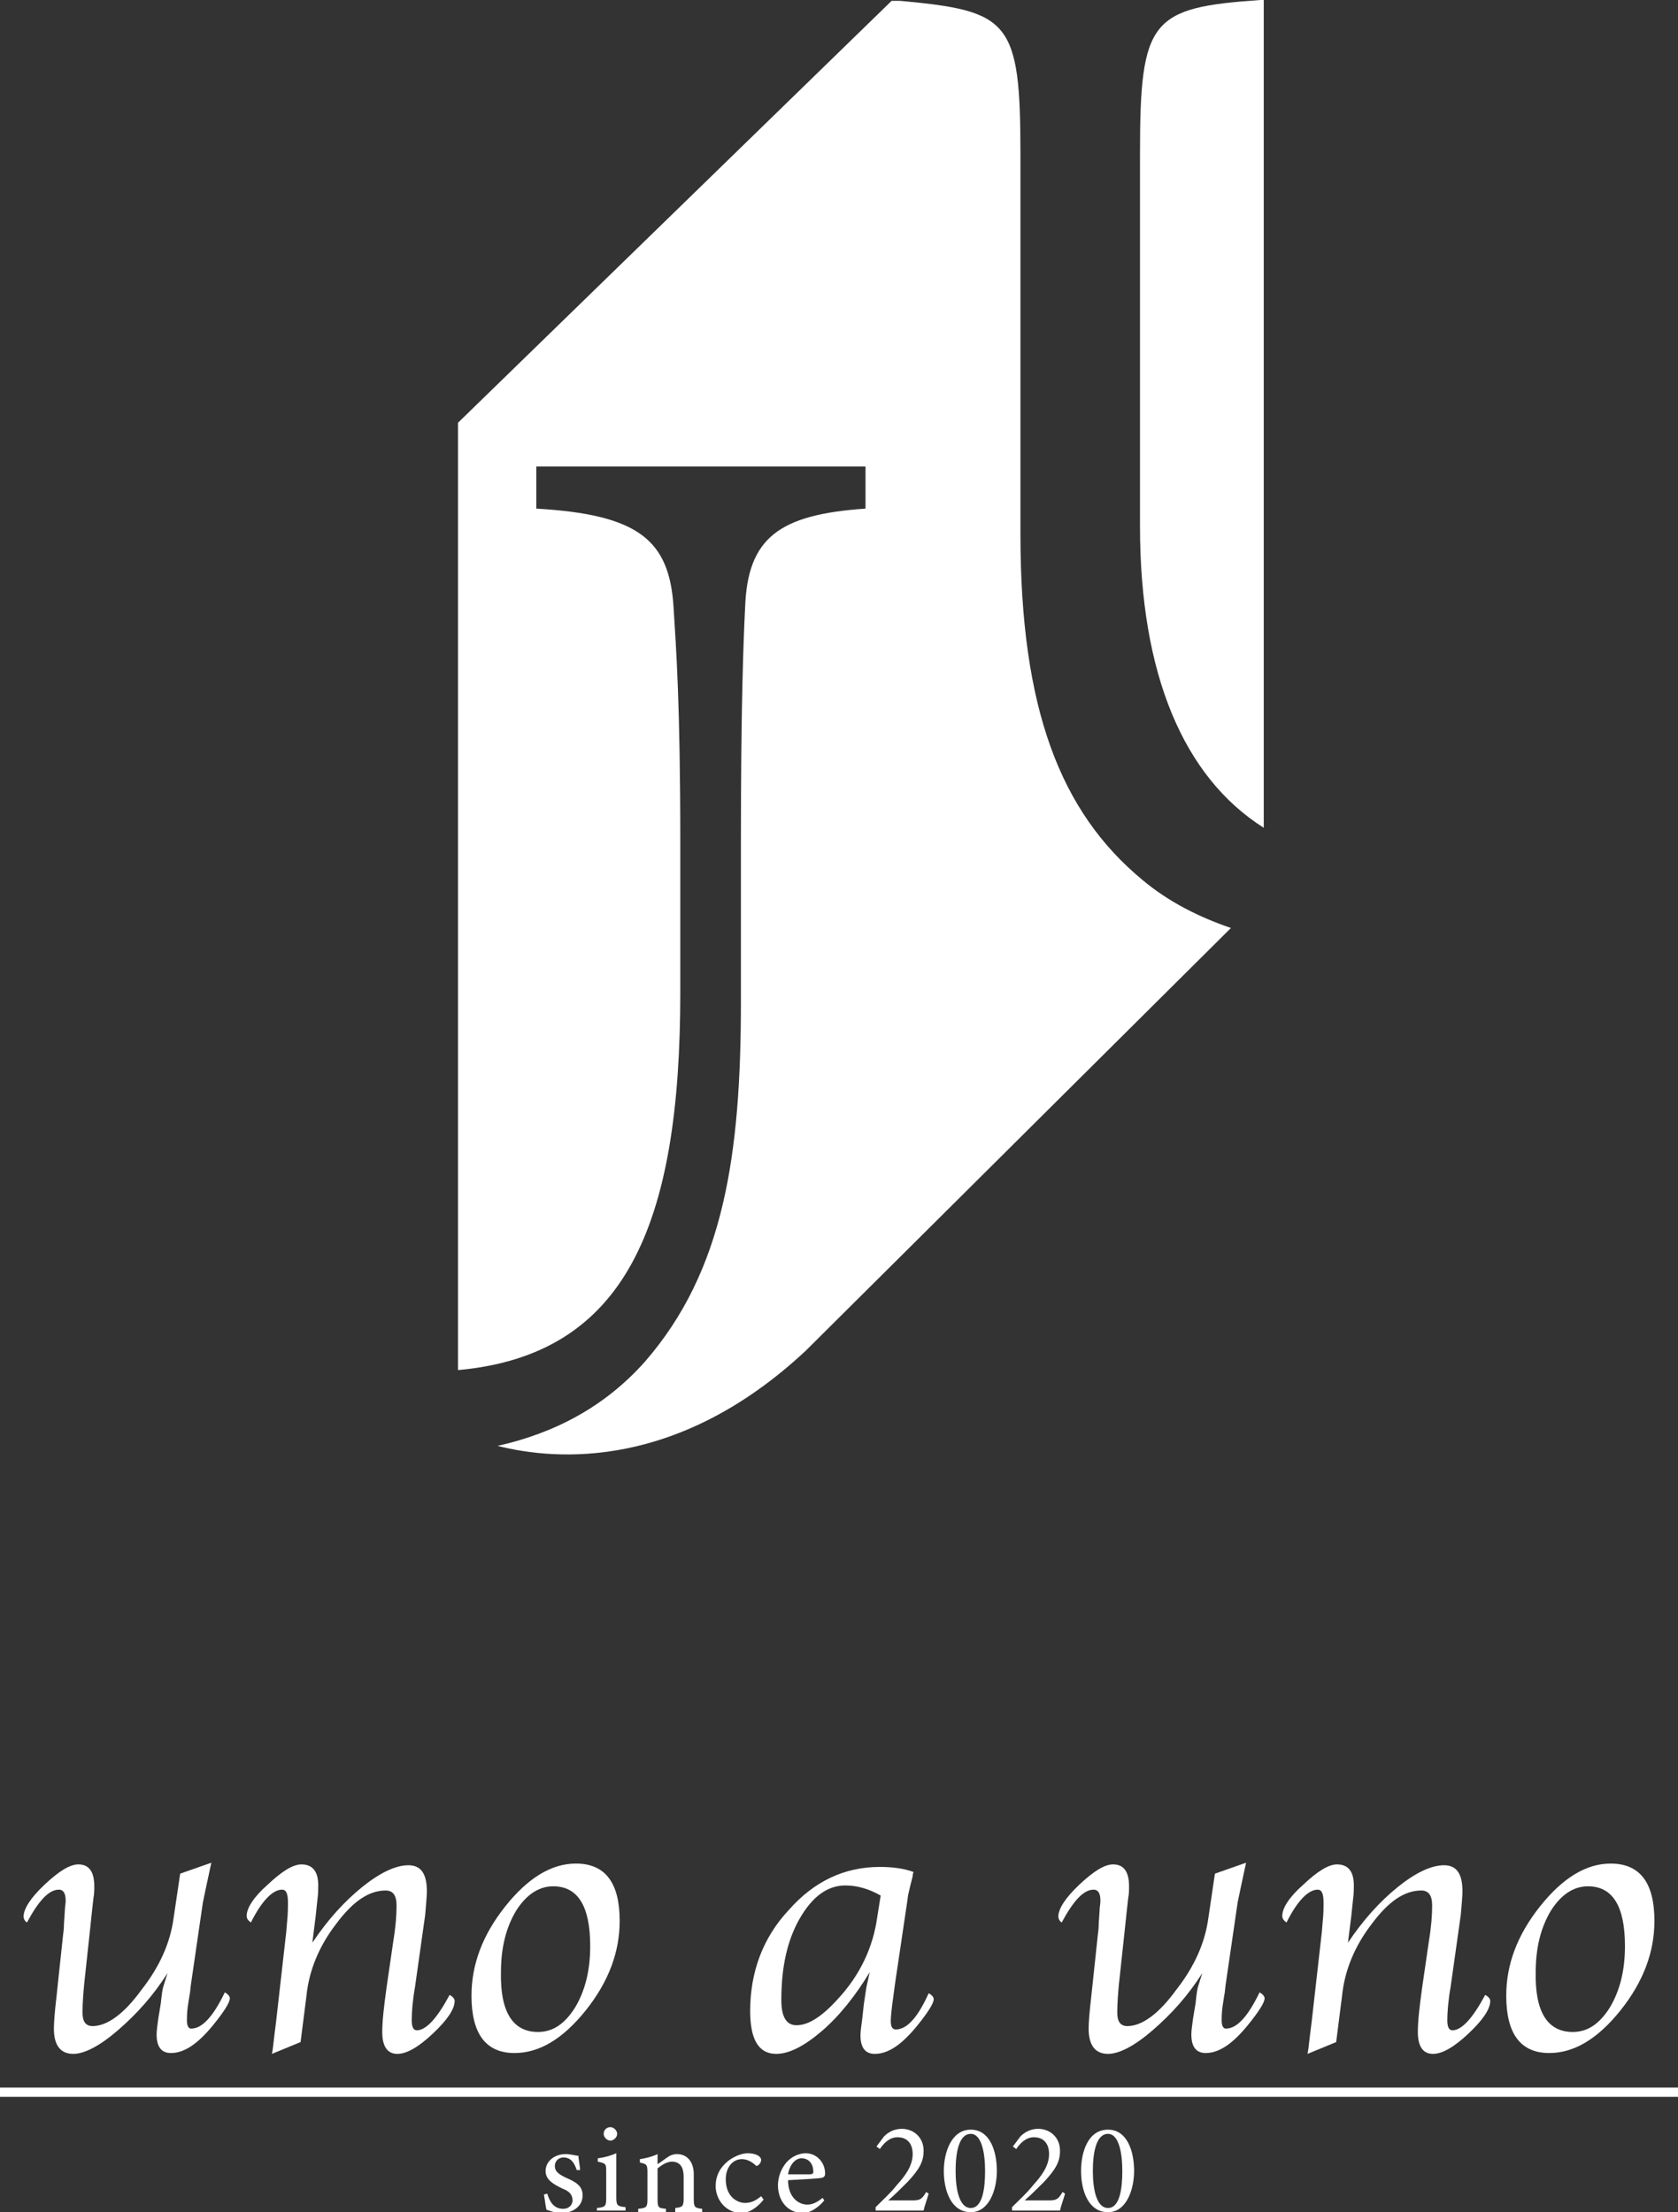 <?xml version="1.0" encoding="utf-8"?>
<!-- Generator: Adobe Illustrator 25.2.1, SVG Export Plug-In . SVG Version: 6.00 Build 0)  -->
<svg version="1.1" id="レイヤー_1" xmlns="http://www.w3.org/2000/svg" xmlns:xlink="http://www.w3.org/1999/xlink" x="0px"
	 y="0px" viewBox="0 0 199.3 262.7" style="enable-background:new 0 0 199.3 262.7;" xml:space="preserve">
<rect x="0" y="0" width="199.3" height="262.7" fill="#333333" stroke="none"/>
<style type="text/css">
	.st0{fill:#FFFFFF;}
</style>
<g>
	<g>
		<g>
			<g>
				<path class="st0" d="M68.5,257.7c-0.3-0.9-0.7-1.5-1.6-1.5c-0.5,0-1,0.4-1,1c0,0.7,0.5,1,1.3,1.4c1.2,0.5,2,1,2,2.1
					c0,1.4-1.3,2.1-2.5,2.1c-0.8,0-1.5-0.3-1.8-0.4c-0.1-0.4-0.2-1.3-0.3-1.8l0.4-0.1c0.3,1,0.8,1.8,1.9,1.8c0.6,0,1.1-0.4,1.1-1
					c0-0.7-0.4-1.1-1.2-1.4c-1-0.5-2-1-2-2.1c0-1.1,1-2,2.4-2c0.6,0,1.2,0.2,1.5,0.2c0,0.4,0.2,1.3,0.2,1.7L68.5,257.7z"/>
				<path class="st0" d="M70.9,262.6v-0.4c1-0.1,1.1-0.2,1.1-1.2v-3.1c0-0.9,0-1-1-1.2v-0.4c0.8-0.1,1.5-0.3,2.2-0.6
					c0,0.6,0,1.3,0,1.9v3.3c0,1,0.1,1.1,1.1,1.2v0.4H70.9z M72.5,254.2c-0.4,0-0.8-0.4-0.8-0.8c0-0.5,0.4-0.8,0.8-0.8
					c0.4,0,0.8,0.4,0.8,0.8C73.3,253.8,72.9,254.2,72.5,254.2z"/>
				<path class="st0" d="M80.2,262.6v-0.4c0.9-0.1,1-0.2,1-1.2v-2.5c0-1.1-0.4-1.8-1.4-1.8c-0.6,0-1.2,0.4-1.7,0.8v3.6
					c0,1.1,0.1,1.1,1,1.2v0.4h-3.3v-0.4c1-0.1,1.1-0.2,1.1-1.2v-3.1c0-1-0.1-1-0.9-1.2v-0.4c0.7-0.1,1.5-0.3,2.1-0.6
					c0,0.4,0,0.8,0,1.2c0.3-0.2,0.6-0.4,1-0.7c0.4-0.3,0.8-0.5,1.3-0.5c1.2,0,2,0.9,2,2.4v2.9c0,1,0.1,1.1,1,1.2v0.4H80.2z"/>
				<path class="st0" d="M90.7,261.2c-0.7,0.9-1.7,1.6-2.6,1.6c-1.9,0-3.1-1.6-3.1-3.2c0-1.2,0.5-2.2,1.5-3c0.8-0.6,1.7-0.9,2.3-0.9
					c0.7,0,1.2,0.2,1.4,0.4c0.2,0.2,0.2,0.3,0.2,0.4c0,0.4-0.4,0.7-0.5,0.7c-0.1,0-0.1,0-0.3-0.2c-0.5-0.4-1-0.6-1.5-0.6
					c-1,0-1.9,0.9-1.9,2.4c0,2.1,1.4,2.8,2.3,2.8c0.6,0,1.2-0.2,1.9-0.8L90.7,261.2z"/>
				<path class="st0" d="M97.9,261.3c-1,1.2-2,1.5-2.5,1.5c-1.9,0-3-1.5-3-3.3c0-1,0.4-2,1-2.7c0.6-0.7,1.5-1.1,2.3-1.1
					c1.3,0,2.3,1.1,2.3,2.4c0,0.3-0.1,0.4-0.3,0.5c-0.3,0.1-2.3,0.2-4.1,0.3c0,2,1.2,2.9,2.3,2.9c0.6,0,1.2-0.3,1.8-0.8L97.9,261.3z
					 M95.2,256.3c-0.7,0-1.4,0.7-1.6,1.9c0.9,0,1.7,0,2.6,0c0.3,0,0.4-0.1,0.4-0.3C96.6,257,96.1,256.3,95.2,256.3z"/>
				<path class="st0" d="M110.3,260.5c-0.2,0.7-0.5,1.5-0.6,2h-5.7v-0.4c0.8-0.8,1.8-1.7,2.5-2.6c1-1.1,1.9-2.3,1.9-3.7
					c0-1.3-0.7-2-1.8-2c-1,0-1.7,0.8-2.1,1.4l-0.4-0.3l0.9-1.2c0.5-0.5,1.2-0.9,2.1-0.9c1.4,0,2.6,1,2.6,2.6c0,1.3-0.5,2.2-1.9,3.7
					c-0.7,0.7-1.6,1.6-2.3,2.2c0.1,0,2.8,0,2.9,0c0.8,0,1.1-0.1,1.6-1L110.3,260.5z"/>
				<path class="st0" d="M115.3,252.9c2.3,0,3.1,2.6,3.1,4.9c0,2.2-0.9,4.9-3.1,4.9c-2.3,0-3.2-2.5-3.2-4.9
					C112.1,255.6,113,252.9,115.3,252.9z M115.3,253.4c-1.4,0-1.8,2.2-1.8,4.4c0,2.1,0.4,4.4,1.8,4.4c1.4,0,1.7-2.3,1.7-4.4
					C117,255.7,116.6,253.4,115.3,253.4z"/>
				<path class="st0" d="M126.5,260.5c-0.2,0.7-0.5,1.5-0.6,2h-5.7v-0.4c0.8-0.8,1.8-1.7,2.5-2.6c1-1.1,1.9-2.3,1.9-3.7
					c0-1.3-0.7-2-1.8-2c-1,0-1.7,0.8-2.1,1.4l-0.4-0.3l0.9-1.2c0.5-0.5,1.2-0.9,2.1-0.9c1.4,0,2.6,1,2.6,2.6c0,1.3-0.5,2.2-1.9,3.7
					c-0.7,0.7-1.6,1.6-2.3,2.2c0.1,0,2.8,0,2.9,0c0.8,0,1.1-0.1,1.6-1L126.5,260.5z"/>
				<path class="st0" d="M131.6,252.9c2.3,0,3.1,2.6,3.1,4.9c0,2.2-0.9,4.9-3.1,4.9c-2.3,0-3.2-2.5-3.2-4.9
					C128.4,255.6,129.2,252.9,131.6,252.9z M131.6,253.4c-1.4,0-1.8,2.2-1.8,4.4c0,2.1,0.4,4.4,1.8,4.4c1.4,0,1.7-2.3,1.7-4.4
					C133.3,255.7,132.9,253.4,131.6,253.4z"/>
			</g>
			<rect y="247.9" class="st0" width="199.3" height="1.1"/>
			<g>
				<path class="st0" d="M19.9,234.3c-1.7,2.7-3.7,4.9-5.9,6.8c-2.2,1.9-4,2.8-5.3,2.8c-1.5,0-2.3-1-2.3-3c0-0.7,0.1-2,0.3-3.7
					l0.8-7.5c0-0.1,0.1-0.5,0.1-1.3l0.1-1.5c0-0.4,0.1-0.8,0.1-1.2c0-0.9-0.3-1.3-0.8-1.3c-1.2,0-2.4,1.3-3.8,3.9
					c-0.3-0.2-0.4-0.5-0.4-0.7c0-0.9,0.8-2.2,2.5-3.8c1.7-1.6,3-2.4,4-2.4c1.3,0,1.9,0.9,1.9,2.6c0,0.4,0,0.9-0.1,1.4l-0.2,1.8
					l-0.2,1.9l-0.7,6.5c-0.1,1.1-0.2,2.2-0.2,3.4c0,1.1,0.4,1.6,1.2,1.6c1.7,0,3.7-1.4,5.8-4.3c2.2-2.8,3.4-5.6,3.8-8.4l0.8-5.4
					l3.7-1.3c-0.4,1.8-0.7,3.3-1,4.7l-1.4,9.6c-0.1,0.6-0.1,1.1-0.2,1.5l-0.2,1.3c-0.1,0.8-0.1,1.3-0.1,1.6c0,0.7,0.2,1,0.5,1
					c1.3,0,2.6-1.4,4-4.3c0.4,0.2,0.6,0.5,0.6,0.7c0,0.5-0.7,1.6-2,3.2c-1.8,2.2-3.4,3.3-5,3.3c-1.1,0-1.7-0.7-1.7-2.2
					c0-0.5,0.1-1.1,0.2-1.9l0.3-1.8c0.1-1,0.2-1.7,0.3-2L19.9,234.3z"/>
				<path class="st0" d="M35.7,242.5l-3.4,1.4l0.1-0.6l0.2-1.7l0.2-1.6l1.2-10.6l0.1-1.2c0.1-0.9,0.1-1.7,0.1-2.3
					c0-1-0.2-1.5-0.7-1.5c-1.1,0-2.4,1.3-3.7,3.9c-0.4-0.3-0.5-0.5-0.5-0.8c0-0.9,0.8-2.2,2.5-3.7c1.7-1.6,3-2.4,4-2.4
					c1.3,0,2,0.8,2,2.5c0,0.4,0,1-0.1,1.7l-0.2,1.9l-0.2,1.6l-0.2,1.6c1.8-2.7,3.8-4.9,5.9-6.6c2.1-1.7,4-2.6,5.5-2.6
					c1.5,0,2.2,1,2.2,3.1c0,0.6-0.1,1.6-0.2,2.8l-1.2,8.5c-0.3,1.7-0.4,3.1-0.4,4c0,0.8,0.2,1.2,0.6,1.2c1.1,0,2.4-1.4,3.9-4.2
					c0.4,0.2,0.6,0.5,0.6,0.7c0,1-0.9,2.3-2.6,3.9c-1.7,1.6-3.1,2.4-4.2,2.4c-1.2,0-1.8-0.9-1.8-2.6c0-1.3,0.2-3,0.5-5.2l0.8-5.5
					c0.3-1.8,0.4-3.2,0.4-4.3c0-1.2-0.4-1.8-1.3-1.8c-2,0-3.9,1.3-5.9,4c-2,2.6-3.2,5.5-3.5,8.5L35.7,242.5z"/>
				<path class="st0" d="M61.1,243.8c-3.4,0-5.1-2.3-5.1-6.8c0-3.7,1.3-7.2,4-10.6c2.7-3.4,5.5-5.1,8.4-5.1c3.5,0,5.2,2.3,5.2,6.8
					c0,3.7-1.3,7.2-4,10.6C66.8,242.2,64,243.8,61.1,243.8z M63.9,241.3c1.8,0,3.2-1,4.4-2.9c1.2-2,1.8-4.4,1.8-7.3
					c0-4.8-1.5-7.1-4.4-7.1c-1.7,0-3.2,1-4.4,2.9c-1.2,2-1.8,4.4-1.8,7.3C59.4,238.9,60.9,241.3,63.9,241.3z"/>
				<path class="st0" d="M103.3,234.2c-1.7,2.8-3.6,5.2-5.7,7c-2.1,1.8-3.9,2.7-5.4,2.7c-2.1,0-3.1-1.7-3.1-5.1
					c0-4.6,1.5-8.7,4.6-12c3-3.4,6.6-5.1,10.8-5.1c1.6,0,2.9,0.2,4,0.6c-0.1,0.3-0.1,0.4-0.1,0.5l-0.3,1.2c-0.2,0.8-0.3,1.3-0.3,1.5
					l-1.5,10.1l-0.2,1.5c-0.2,1.4-0.3,2.4-0.3,2.9c0,0.7,0.2,1,0.6,1c1.3,0,2.6-1.4,3.9-4.3c0.4,0.2,0.6,0.5,0.6,0.7
					c0,0.5-0.7,1.6-2,3.2c-1.8,2.2-3.4,3.3-5,3.3c-1.1,0-1.7-0.7-1.7-2.2c0-0.5,0.1-1.1,0.2-1.9l0.2-1.8l0.3-2L103.3,234.2z
					 M104.6,225.1c-1.4-0.8-2.8-1.2-4.2-1.2c-2.1,0-3.9,1.3-5.4,3.9c-1.5,2.6-2.2,5.8-2.2,9.7c0,2,0.6,3,1.8,3c1.4,0,3-1,4.9-3.1
					c2.6-2.8,4.2-6.1,4.7-9.8L104.6,225.1z"/>
				<path class="st0" d="M142.8,234.3c-1.7,2.7-3.7,4.9-5.9,6.8c-2.2,1.9-4,2.8-5.3,2.8c-1.5,0-2.3-1-2.3-3c0-0.7,0.1-2,0.3-3.7
					l0.8-7.5c0-0.1,0.1-0.5,0.1-1.3l0.1-1.5c0-0.4,0.1-0.8,0.1-1.2c0-0.9-0.3-1.3-0.8-1.3c-1.2,0-2.4,1.3-3.8,3.9
					c-0.3-0.2-0.4-0.5-0.4-0.7c0-0.9,0.8-2.2,2.5-3.8c1.7-1.6,3-2.4,4-2.4c1.3,0,1.9,0.9,1.9,2.6c0,0.4,0,0.9-0.1,1.4l-0.2,1.8
					l-0.2,1.9l-0.7,6.5c-0.1,1.1-0.2,2.2-0.2,3.4c0,1.1,0.4,1.6,1.2,1.6c1.7,0,3.7-1.4,5.8-4.3c2.2-2.8,3.4-5.6,3.8-8.4l0.8-5.4
					l3.7-1.3c-0.4,1.8-0.7,3.3-1,4.7l-1.4,9.6c-0.1,0.6-0.1,1.1-0.2,1.5l-0.2,1.3c-0.1,0.8-0.1,1.3-0.1,1.6c0,0.7,0.2,1,0.5,1
					c1.3,0,2.6-1.4,4-4.3c0.4,0.2,0.6,0.5,0.6,0.7c0,0.5-0.7,1.6-2,3.2c-1.8,2.2-3.4,3.3-5,3.3c-1.1,0-1.7-0.7-1.7-2.2
					c0-0.5,0.1-1.1,0.2-1.9l0.3-1.8c0.1-1,0.2-1.7,0.3-2L142.8,234.3z"/>
				<path class="st0" d="M158.7,242.5l-3.4,1.4l0.1-0.6l0.2-1.7l0.2-1.6l1.2-10.6l0.1-1.2c0.1-0.9,0.1-1.7,0.1-2.3
					c0-1-0.2-1.5-0.7-1.5c-1.1,0-2.4,1.3-3.7,3.9c-0.4-0.3-0.5-0.5-0.5-0.8c0-0.9,0.8-2.2,2.5-3.7c1.7-1.6,3-2.4,4-2.4
					c1.3,0,2,0.8,2,2.5c0,0.4,0,1-0.1,1.7l-0.2,1.9l-0.2,1.6l-0.2,1.6c1.8-2.7,3.8-4.9,5.9-6.6c2.1-1.7,4-2.6,5.5-2.6
					c1.5,0,2.2,1,2.2,3.1c0,0.6-0.1,1.6-0.2,2.8l-1.2,8.5c-0.3,1.7-0.4,3.1-0.4,4c0,0.8,0.2,1.2,0.6,1.2c1.1,0,2.4-1.4,3.9-4.2
					c0.4,0.2,0.6,0.5,0.6,0.7c0,1-0.9,2.3-2.6,3.9c-1.7,1.6-3.1,2.4-4.2,2.4c-1.2,0-1.8-0.9-1.8-2.6c0-1.3,0.2-3,0.5-5.2l0.8-5.5
					c0.3-1.8,0.4-3.2,0.4-4.3c0-1.2-0.4-1.8-1.3-1.8c-2,0-3.9,1.3-5.9,4c-2,2.6-3.2,5.5-3.5,8.5L158.7,242.5z"/>
				<path class="st0" d="M184,243.8c-3.4,0-5.1-2.3-5.1-6.8c0-3.7,1.3-7.2,4-10.6c2.7-3.4,5.5-5.1,8.4-5.1c3.5,0,5.2,2.3,5.2,6.8
					c0,3.7-1.3,7.2-4,10.6C189.7,242.2,186.9,243.8,184,243.8z M186.8,241.3c1.8,0,3.2-1,4.4-2.9c1.2-2,1.8-4.4,1.8-7.3
					c0-4.8-1.5-7.1-4.4-7.1c-1.7,0-3.2,1-4.4,2.9c-1.2,2-1.8,4.4-1.8,7.3C182.3,238.9,183.8,241.3,186.8,241.3z"/>
			</g>
		</g>
	</g>
	<g>
		<g>
			<path class="st0" d="M149.7,0c-13,0.9-14.3,2.3-14.3,18.2v44.3c0,17.6,5.2,29.8,14.7,35.8V0L149.7,0z"/>
			<path class="st0" d="M135.7,104.5c-9.8-8.1-14.5-20.4-14.5-41.1V18.3c0-15.9-1.3-17-14.3-18.2l-1,0L54.4,50.2v112.5
				c19.9-1.8,26.4-17.2,26.4-44.8V99.9c0-16.3-0.5-23-0.8-27.8c-0.5-8-4.2-11-16.3-11.7v-5h39.1v5c-10.3,0.7-14,3.5-14.3,11.7
				C88.3,76.2,88,83.6,88,99.9V119c0,18.1-2,31.9-11.4,42.7c-4.8,5.4-10.8,8.5-17.5,10c7.1,1.8,21.5,2.8,36.6-11.3l50.5-50.2
				C142.4,108.9,138.8,107.1,135.7,104.5z"/>
		</g>
	</g>
</g>
</svg>
